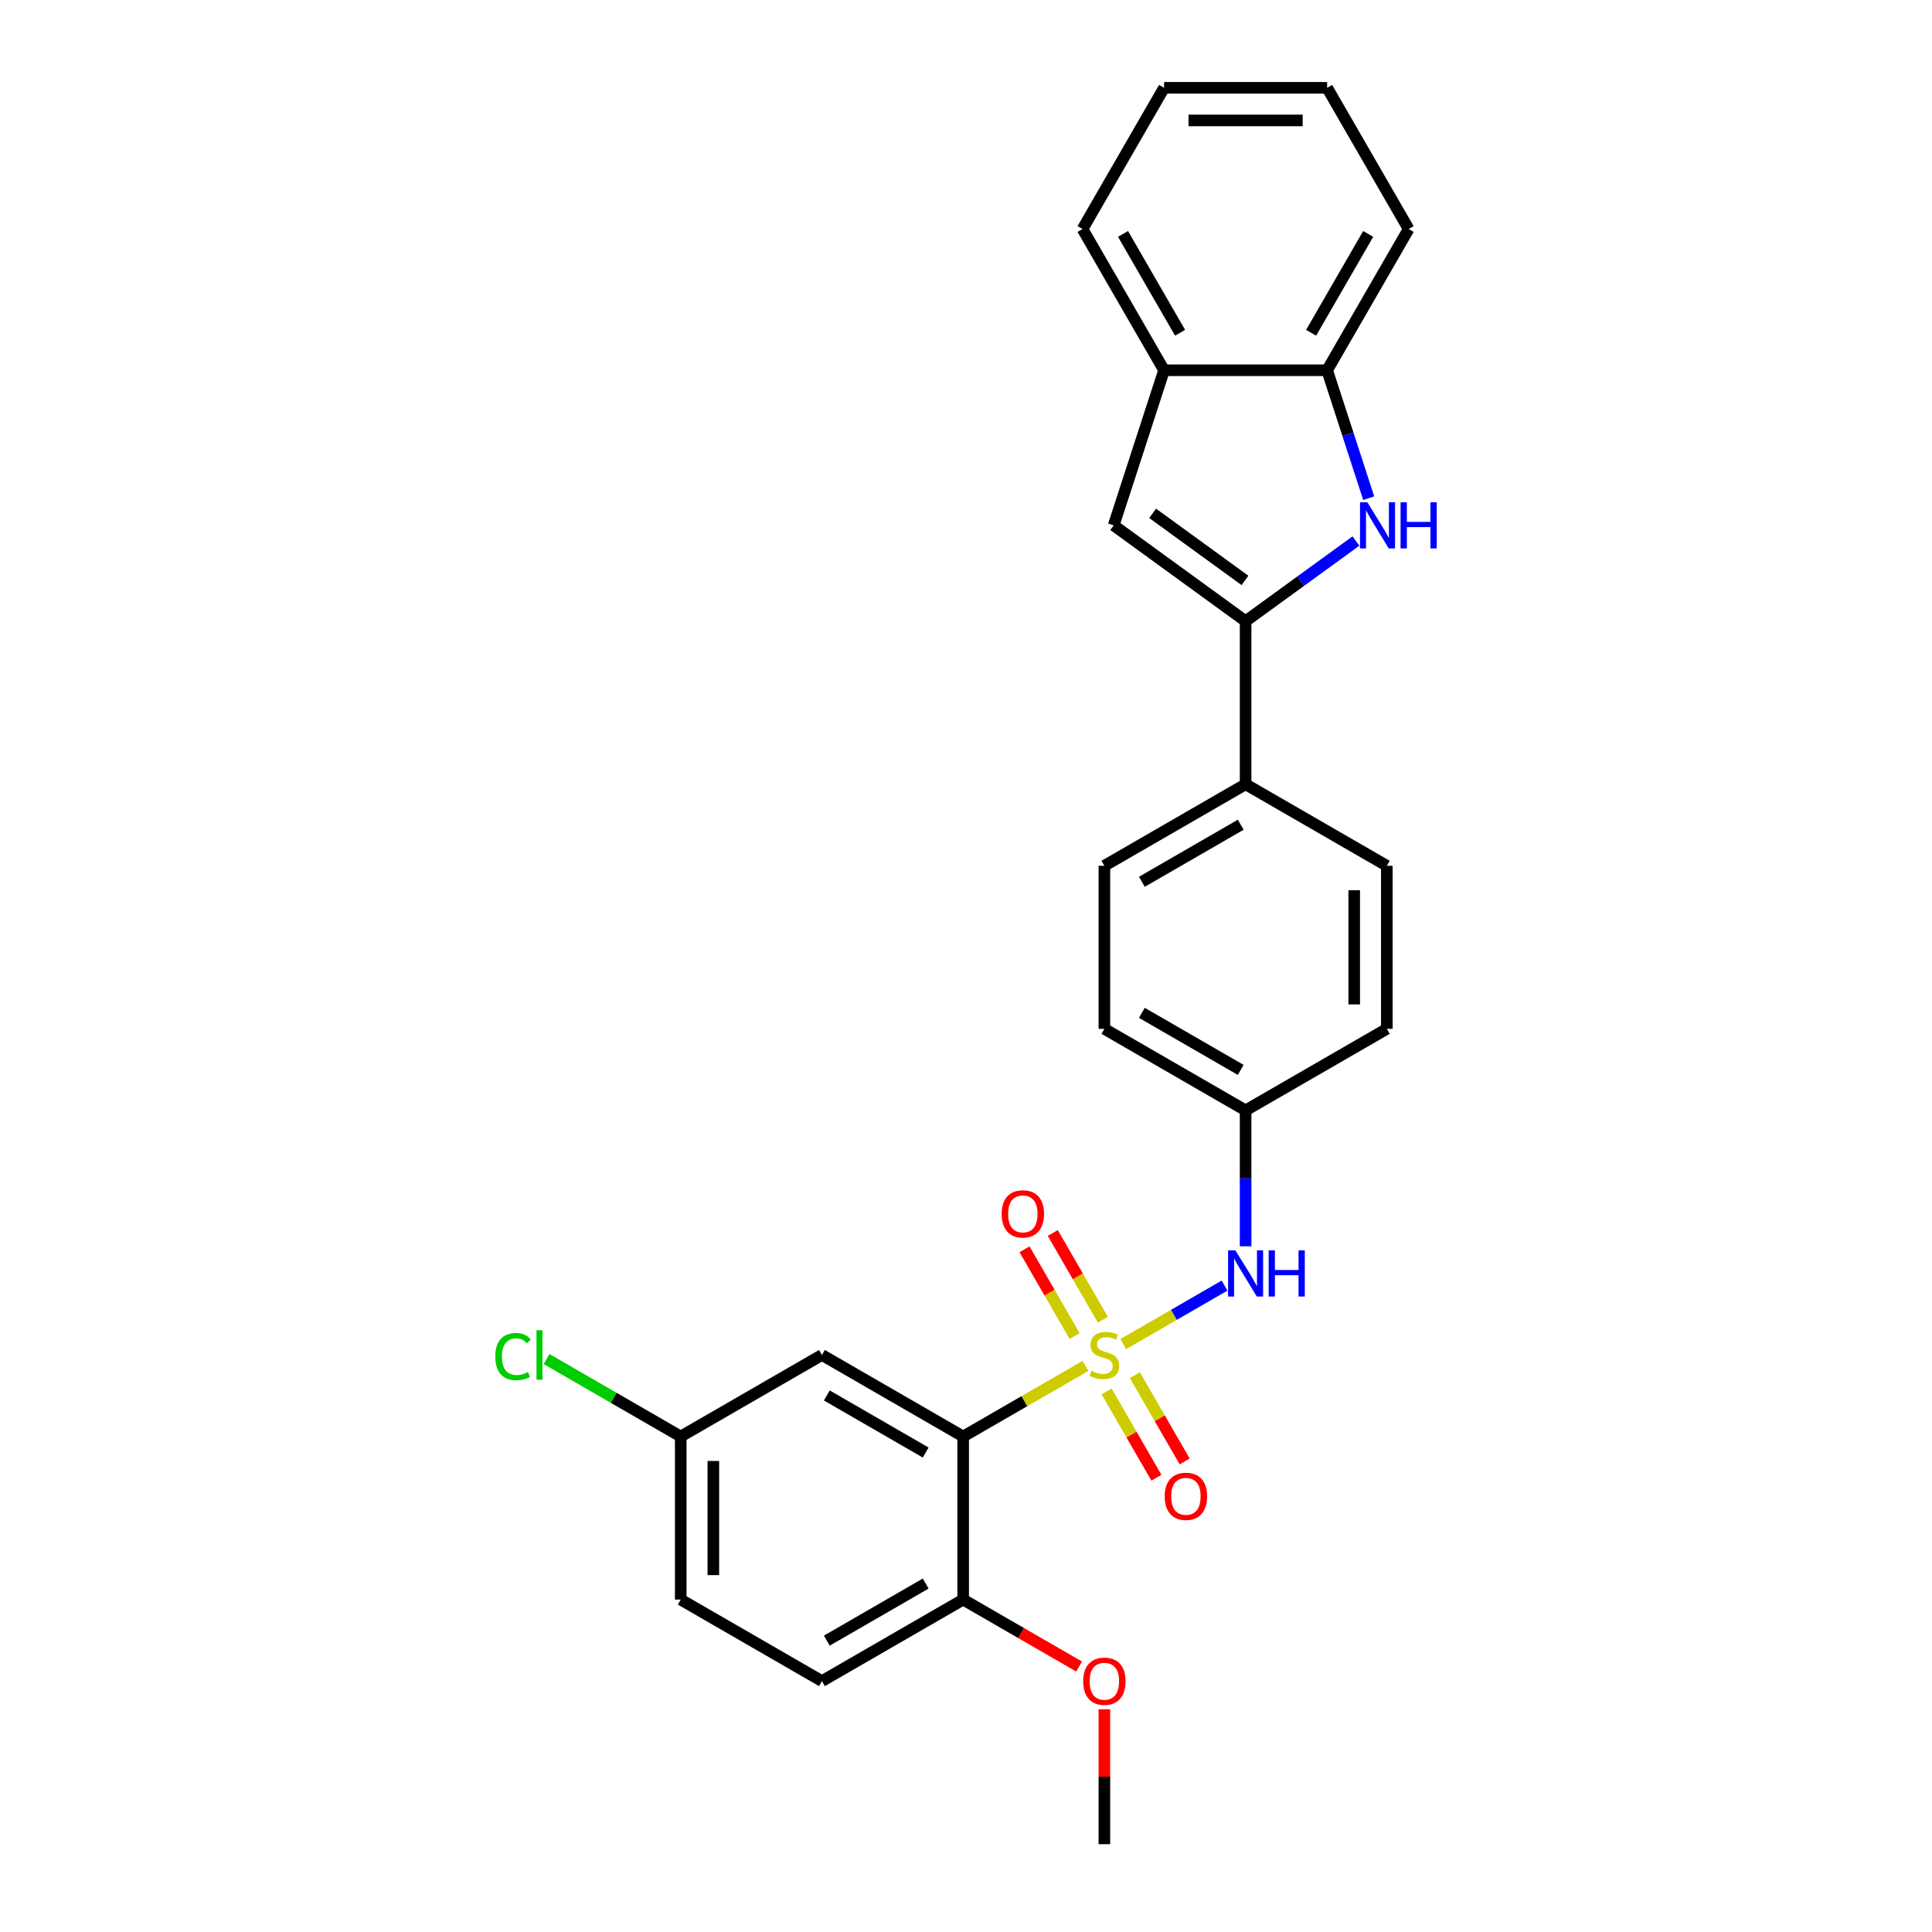 <?xml version='1.0' encoding='iso-8859-1'?>
<svg version='1.1' baseProfile='full'
              xmlns='http://www.w3.org/2000/svg'
                      xmlns:rdkit='http://www.rdkit.org/xml'
                      xmlns:xlink='http://www.w3.org/1999/xlink'
                  xml:space='preserve'
width='1000px' height='1000px' viewBox='0 0 1000 1000'>
<!-- END OF HEADER -->
<rect style='opacity:1.0;fill:#FFFFFF;stroke:none' width='1000' height='1000' x='0' y='0'> </rect>
<path class='bond-0' d='M 561.853,706.981 L 530.192,725.26' style='fill:none;fill-rule:evenodd;stroke:#CCCC00;stroke-width:6px;stroke-linecap:butt;stroke-linejoin:miter;stroke-opacity:1' />
<path class='bond-0' d='M 530.192,725.26 L 498.532,743.539' style='fill:none;fill-rule:evenodd;stroke:#000000;stroke-width:6px;stroke-linecap:butt;stroke-linejoin:miter;stroke-opacity:1' />
<path class='bond-4' d='M 581.4,695.695 L 607.614,680.56' style='fill:none;fill-rule:evenodd;stroke:#CCCC00;stroke-width:6px;stroke-linecap:butt;stroke-linejoin:miter;stroke-opacity:1' />
<path class='bond-4' d='M 607.614,680.56 L 633.829,665.425' style='fill:none;fill-rule:evenodd;stroke:#0000FF;stroke-width:6px;stroke-linecap:butt;stroke-linejoin:miter;stroke-opacity:1' />
<path class='bond-8' d='M 570.837,683.09 L 557.874,660.638' style='fill:none;fill-rule:evenodd;stroke:#CCCC00;stroke-width:6px;stroke-linecap:butt;stroke-linejoin:miter;stroke-opacity:1' />
<path class='bond-8' d='M 557.874,660.638 L 544.912,638.186' style='fill:none;fill-rule:evenodd;stroke:#FF0000;stroke-width:6px;stroke-linecap:butt;stroke-linejoin:miter;stroke-opacity:1' />
<path class='bond-8' d='M 556.218,691.53 L 543.255,669.078' style='fill:none;fill-rule:evenodd;stroke:#CCCC00;stroke-width:6px;stroke-linecap:butt;stroke-linejoin:miter;stroke-opacity:1' />
<path class='bond-8' d='M 543.255,669.078 L 530.293,646.626' style='fill:none;fill-rule:evenodd;stroke:#FF0000;stroke-width:6px;stroke-linecap:butt;stroke-linejoin:miter;stroke-opacity:1' />
<path class='bond-9' d='M 572.786,720.227 L 585.676,742.553' style='fill:none;fill-rule:evenodd;stroke:#CCCC00;stroke-width:6px;stroke-linecap:butt;stroke-linejoin:miter;stroke-opacity:1' />
<path class='bond-9' d='M 585.676,742.553 L 598.566,764.88' style='fill:none;fill-rule:evenodd;stroke:#FF0000;stroke-width:6px;stroke-linecap:butt;stroke-linejoin:miter;stroke-opacity:1' />
<path class='bond-9' d='M 587.405,711.787 L 600.295,734.113' style='fill:none;fill-rule:evenodd;stroke:#CCCC00;stroke-width:6px;stroke-linecap:butt;stroke-linejoin:miter;stroke-opacity:1' />
<path class='bond-9' d='M 600.295,734.113 L 613.185,756.439' style='fill:none;fill-rule:evenodd;stroke:#FF0000;stroke-width:6px;stroke-linecap:butt;stroke-linejoin:miter;stroke-opacity:1' />
<path class='bond-6' d='M 498.532,743.539 L 425.437,701.338' style='fill:none;fill-rule:evenodd;stroke:#000000;stroke-width:6px;stroke-linecap:butt;stroke-linejoin:miter;stroke-opacity:1' />
<path class='bond-6' d='M 479.127,751.828 L 427.961,722.287' style='fill:none;fill-rule:evenodd;stroke:#000000;stroke-width:6px;stroke-linecap:butt;stroke-linejoin:miter;stroke-opacity:1' />
<path class='bond-10' d='M 498.532,743.539 L 498.532,827.942' style='fill:none;fill-rule:evenodd;stroke:#000000;stroke-width:6px;stroke-linecap:butt;stroke-linejoin:miter;stroke-opacity:1' />
<path class='bond-1' d='M 644.721,321.526 L 644.721,405.929' style='fill:none;fill-rule:evenodd;stroke:#000000;stroke-width:6px;stroke-linecap:butt;stroke-linejoin:miter;stroke-opacity:1' />
<path class='bond-2' d='M 644.721,321.526 L 673.275,300.78' style='fill:none;fill-rule:evenodd;stroke:#000000;stroke-width:6px;stroke-linecap:butt;stroke-linejoin:miter;stroke-opacity:1' />
<path class='bond-2' d='M 673.275,300.78 L 701.829,280.035' style='fill:none;fill-rule:evenodd;stroke:#0000FF;stroke-width:6px;stroke-linecap:butt;stroke-linejoin:miter;stroke-opacity:1' />
<path class='bond-3' d='M 644.721,321.526 L 576.438,271.916' style='fill:none;fill-rule:evenodd;stroke:#000000;stroke-width:6px;stroke-linecap:butt;stroke-linejoin:miter;stroke-opacity:1' />
<path class='bond-3' d='M 644.401,300.428 L 596.603,265.701' style='fill:none;fill-rule:evenodd;stroke:#000000;stroke-width:6px;stroke-linecap:butt;stroke-linejoin:miter;stroke-opacity:1' />
<path class='bond-5' d='M 708.436,257.854 L 697.679,224.749' style='fill:none;fill-rule:evenodd;stroke:#0000FF;stroke-width:6px;stroke-linecap:butt;stroke-linejoin:miter;stroke-opacity:1' />
<path class='bond-5' d='M 697.679,224.749 L 686.923,191.644' style='fill:none;fill-rule:evenodd;stroke:#000000;stroke-width:6px;stroke-linecap:butt;stroke-linejoin:miter;stroke-opacity:1' />
<path class='bond-7' d='M 576.438,271.916 L 602.52,191.644' style='fill:none;fill-rule:evenodd;stroke:#000000;stroke-width:6px;stroke-linecap:butt;stroke-linejoin:miter;stroke-opacity:1' />
<path class='bond-12' d='M 644.721,645.075 L 644.721,609.904' style='fill:none;fill-rule:evenodd;stroke:#0000FF;stroke-width:6px;stroke-linecap:butt;stroke-linejoin:miter;stroke-opacity:1' />
<path class='bond-12' d='M 644.721,609.904 L 644.721,574.734' style='fill:none;fill-rule:evenodd;stroke:#000000;stroke-width:6px;stroke-linecap:butt;stroke-linejoin:miter;stroke-opacity:1' />
<path class='bond-22' d='M 686.923,191.644 L 729.124,118.549' style='fill:none;fill-rule:evenodd;stroke:#000000;stroke-width:6px;stroke-linecap:butt;stroke-linejoin:miter;stroke-opacity:1' />
<path class='bond-22' d='M 678.634,172.24 L 708.175,121.073' style='fill:none;fill-rule:evenodd;stroke:#000000;stroke-width:6px;stroke-linecap:butt;stroke-linejoin:miter;stroke-opacity:1' />
<path class='bond-29' d='M 686.923,191.644 L 602.52,191.644' style='fill:none;fill-rule:evenodd;stroke:#000000;stroke-width:6px;stroke-linecap:butt;stroke-linejoin:miter;stroke-opacity:1' />
<path class='bond-16' d='M 425.437,701.338 L 352.342,743.539' style='fill:none;fill-rule:evenodd;stroke:#000000;stroke-width:6px;stroke-linecap:butt;stroke-linejoin:miter;stroke-opacity:1' />
<path class='bond-23' d='M 602.52,191.644 L 560.319,118.549' style='fill:none;fill-rule:evenodd;stroke:#000000;stroke-width:6px;stroke-linecap:butt;stroke-linejoin:miter;stroke-opacity:1' />
<path class='bond-23' d='M 610.809,172.24 L 581.268,121.073' style='fill:none;fill-rule:evenodd;stroke:#000000;stroke-width:6px;stroke-linecap:butt;stroke-linejoin:miter;stroke-opacity:1' />
<path class='bond-13' d='M 498.532,827.942 L 425.437,870.143' style='fill:none;fill-rule:evenodd;stroke:#000000;stroke-width:6px;stroke-linecap:butt;stroke-linejoin:miter;stroke-opacity:1' />
<path class='bond-13' d='M 479.127,819.653 L 427.961,849.194' style='fill:none;fill-rule:evenodd;stroke:#000000;stroke-width:6px;stroke-linecap:butt;stroke-linejoin:miter;stroke-opacity:1' />
<path class='bond-21' d='M 498.532,827.942 L 528.538,845.266' style='fill:none;fill-rule:evenodd;stroke:#000000;stroke-width:6px;stroke-linecap:butt;stroke-linejoin:miter;stroke-opacity:1' />
<path class='bond-21' d='M 528.538,845.266 L 558.544,862.59' style='fill:none;fill-rule:evenodd;stroke:#FF0000;stroke-width:6px;stroke-linecap:butt;stroke-linejoin:miter;stroke-opacity:1' />
<path class='bond-11' d='M 644.721,405.929 L 571.627,448.13' style='fill:none;fill-rule:evenodd;stroke:#000000;stroke-width:6px;stroke-linecap:butt;stroke-linejoin:miter;stroke-opacity:1' />
<path class='bond-11' d='M 642.197,426.878 L 591.031,456.419' style='fill:none;fill-rule:evenodd;stroke:#000000;stroke-width:6px;stroke-linecap:butt;stroke-linejoin:miter;stroke-opacity:1' />
<path class='bond-27' d='M 644.721,405.929 L 717.816,448.13' style='fill:none;fill-rule:evenodd;stroke:#000000;stroke-width:6px;stroke-linecap:butt;stroke-linejoin:miter;stroke-opacity:1' />
<path class='bond-17' d='M 644.721,574.734 L 717.816,532.533' style='fill:none;fill-rule:evenodd;stroke:#000000;stroke-width:6px;stroke-linecap:butt;stroke-linejoin:miter;stroke-opacity:1' />
<path class='bond-18' d='M 644.721,574.734 L 571.627,532.533' style='fill:none;fill-rule:evenodd;stroke:#000000;stroke-width:6px;stroke-linecap:butt;stroke-linejoin:miter;stroke-opacity:1' />
<path class='bond-18' d='M 642.197,553.785 L 591.031,524.244' style='fill:none;fill-rule:evenodd;stroke:#000000;stroke-width:6px;stroke-linecap:butt;stroke-linejoin:miter;stroke-opacity:1' />
<path class='bond-19' d='M 425.437,870.143 L 352.342,827.942' style='fill:none;fill-rule:evenodd;stroke:#000000;stroke-width:6px;stroke-linecap:butt;stroke-linejoin:miter;stroke-opacity:1' />
<path class='bond-14' d='M 717.816,448.13 L 717.816,532.533' style='fill:none;fill-rule:evenodd;stroke:#000000;stroke-width:6px;stroke-linecap:butt;stroke-linejoin:miter;stroke-opacity:1' />
<path class='bond-14' d='M 700.936,460.79 L 700.936,519.872' style='fill:none;fill-rule:evenodd;stroke:#000000;stroke-width:6px;stroke-linecap:butt;stroke-linejoin:miter;stroke-opacity:1' />
<path class='bond-15' d='M 571.627,448.13 L 571.627,532.533' style='fill:none;fill-rule:evenodd;stroke:#000000;stroke-width:6px;stroke-linecap:butt;stroke-linejoin:miter;stroke-opacity:1' />
<path class='bond-20' d='M 352.342,743.539 L 317.626,723.496' style='fill:none;fill-rule:evenodd;stroke:#000000;stroke-width:6px;stroke-linecap:butt;stroke-linejoin:miter;stroke-opacity:1' />
<path class='bond-20' d='M 317.626,723.496 L 282.911,703.453' style='fill:none;fill-rule:evenodd;stroke:#00CC00;stroke-width:6px;stroke-linecap:butt;stroke-linejoin:miter;stroke-opacity:1' />
<path class='bond-28' d='M 352.342,743.539 L 352.342,827.942' style='fill:none;fill-rule:evenodd;stroke:#000000;stroke-width:6px;stroke-linecap:butt;stroke-linejoin:miter;stroke-opacity:1' />
<path class='bond-28' d='M 369.223,756.199 L 369.223,815.281' style='fill:none;fill-rule:evenodd;stroke:#000000;stroke-width:6px;stroke-linecap:butt;stroke-linejoin:miter;stroke-opacity:1' />
<path class='bond-24' d='M 571.627,884.711 L 571.627,919.628' style='fill:none;fill-rule:evenodd;stroke:#FF0000;stroke-width:6px;stroke-linecap:butt;stroke-linejoin:miter;stroke-opacity:1' />
<path class='bond-24' d='M 571.627,919.628 L 571.627,954.545' style='fill:none;fill-rule:evenodd;stroke:#000000;stroke-width:6px;stroke-linecap:butt;stroke-linejoin:miter;stroke-opacity:1' />
<path class='bond-26' d='M 729.124,118.549 L 686.923,45.455' style='fill:none;fill-rule:evenodd;stroke:#000000;stroke-width:6px;stroke-linecap:butt;stroke-linejoin:miter;stroke-opacity:1' />
<path class='bond-25' d='M 560.319,118.549 L 602.52,45.455' style='fill:none;fill-rule:evenodd;stroke:#000000;stroke-width:6px;stroke-linecap:butt;stroke-linejoin:miter;stroke-opacity:1' />
<path class='bond-30' d='M 602.52,45.455 L 686.923,45.455' style='fill:none;fill-rule:evenodd;stroke:#000000;stroke-width:6px;stroke-linecap:butt;stroke-linejoin:miter;stroke-opacity:1' />
<path class='bond-30' d='M 615.18,62.335 L 674.262,62.335' style='fill:none;fill-rule:evenodd;stroke:#000000;stroke-width:6px;stroke-linecap:butt;stroke-linejoin:miter;stroke-opacity:1' />
<path  class='atom-0' d='M 564.874 709.542
Q 565.144 709.643, 566.259 710.116
Q 567.373 710.588, 568.588 710.892
Q 569.837 711.162, 571.053 711.162
Q 573.315 711.162, 574.631 710.082
Q 575.948 708.968, 575.948 707.043
Q 575.948 705.727, 575.273 704.916
Q 574.631 704.106, 573.618 703.667
Q 572.606 703.228, 570.918 702.722
Q 568.791 702.081, 567.508 701.473
Q 566.259 700.865, 565.347 699.582
Q 564.469 698.299, 564.469 696.139
Q 564.469 693.134, 566.495 691.277
Q 568.554 689.42, 572.606 689.42
Q 575.374 689.42, 578.514 690.737
L 577.737 693.336
Q 574.868 692.155, 572.707 692.155
Q 570.377 692.155, 569.094 693.134
Q 567.812 694.079, 567.845 695.733
Q 567.845 697.016, 568.487 697.793
Q 569.162 698.569, 570.107 699.008
Q 571.086 699.447, 572.707 699.954
Q 574.868 700.629, 576.15 701.304
Q 577.433 701.979, 578.345 703.363
Q 579.29 704.714, 579.29 707.043
Q 579.29 710.352, 577.062 712.141
Q 574.868 713.897, 571.188 713.897
Q 569.061 713.897, 567.44 713.424
Q 565.853 712.985, 563.963 712.209
L 564.874 709.542
' fill='#CCCC00'/>
<path  class='atom-3' d='M 707.721 259.964
L 715.553 272.625
Q 716.33 273.874, 717.579 276.136
Q 718.828 278.398, 718.896 278.533
L 718.896 259.964
L 722.069 259.964
L 722.069 283.867
L 718.794 283.867
L 710.388 270.025
Q 709.409 268.405, 708.362 266.548
Q 707.349 264.691, 707.046 264.117
L 707.046 283.867
L 703.94 283.867
L 703.94 259.964
L 707.721 259.964
' fill='#0000FF'/>
<path  class='atom-3' d='M 724.939 259.964
L 728.18 259.964
L 728.18 270.126
L 740.401 270.126
L 740.401 259.964
L 743.643 259.964
L 743.643 283.867
L 740.401 283.867
L 740.401 272.827
L 728.18 272.827
L 728.18 283.867
L 724.939 283.867
L 724.939 259.964
' fill='#0000FF'/>
<path  class='atom-5' d='M 639.438 647.185
L 647.27 659.845
Q 648.047 661.095, 649.296 663.357
Q 650.545 665.619, 650.613 665.754
L 650.613 647.185
L 653.786 647.185
L 653.786 671.088
L 650.511 671.088
L 642.105 657.246
Q 641.126 655.625, 640.079 653.768
Q 639.066 651.912, 638.762 651.338
L 638.762 671.088
L 635.656 671.088
L 635.656 647.185
L 639.438 647.185
' fill='#0000FF'/>
<path  class='atom-5' d='M 656.656 647.185
L 659.897 647.185
L 659.897 657.347
L 672.118 657.347
L 672.118 647.185
L 675.359 647.185
L 675.359 671.088
L 672.118 671.088
L 672.118 660.048
L 659.897 660.048
L 659.897 671.088
L 656.656 671.088
L 656.656 647.185
' fill='#0000FF'/>
<path  class='atom-9' d='M 518.453 628.311
Q 518.453 622.571, 521.289 619.364
Q 524.125 616.157, 529.425 616.157
Q 534.726 616.157, 537.562 619.364
Q 540.398 622.571, 540.398 628.311
Q 540.398 634.117, 537.528 637.426
Q 534.658 640.701, 529.425 640.701
Q 524.159 640.701, 521.289 637.426
Q 518.453 634.151, 518.453 628.311
M 529.425 638
Q 533.071 638, 535.03 635.569
Q 537.021 633.105, 537.021 628.311
Q 537.021 623.618, 535.03 621.254
Q 533.071 618.857, 529.425 618.857
Q 525.779 618.857, 523.787 621.221
Q 521.829 623.584, 521.829 628.311
Q 521.829 633.138, 523.787 635.569
Q 525.779 638, 529.425 638
' fill='#FF0000'/>
<path  class='atom-10' d='M 602.855 774.5
Q 602.855 768.761, 605.691 765.553
Q 608.527 762.346, 613.828 762.346
Q 619.128 762.346, 621.964 765.553
Q 624.8 768.761, 624.8 774.5
Q 624.8 780.307, 621.93 783.616
Q 619.061 786.89, 613.828 786.89
Q 608.561 786.89, 605.691 783.616
Q 602.855 780.341, 602.855 774.5
M 613.828 784.189
Q 617.474 784.189, 619.432 781.759
Q 621.424 779.294, 621.424 774.5
Q 621.424 769.807, 619.432 767.444
Q 617.474 765.047, 613.828 765.047
Q 610.182 765.047, 608.19 767.41
Q 606.232 769.774, 606.232 774.5
Q 606.232 779.328, 608.19 781.759
Q 610.182 784.189, 613.828 784.189
' fill='#FF0000'/>
<path  class='atom-21' d='M 256.357 702.165
Q 256.357 696.223, 259.126 693.117
Q 261.928 689.977, 267.229 689.977
Q 272.158 689.977, 274.791 693.455
L 272.563 695.278
Q 270.638 692.746, 267.229 692.746
Q 263.616 692.746, 261.692 695.176
Q 259.801 697.573, 259.801 702.165
Q 259.801 706.891, 261.759 709.322
Q 263.751 711.753, 267.6 711.753
Q 270.233 711.753, 273.306 710.166
L 274.251 712.698
Q 273.002 713.509, 271.111 713.981
Q 269.22 714.454, 267.127 714.454
Q 261.928 714.454, 259.126 711.28
Q 256.357 708.107, 256.357 702.165
' fill='#00CC00'/>
<path  class='atom-21' d='M 277.694 688.525
L 280.8 688.525
L 280.8 714.15
L 277.694 714.15
L 277.694 688.525
' fill='#00CC00'/>
<path  class='atom-22' d='M 560.654 870.21
Q 560.654 864.471, 563.49 861.264
Q 566.326 858.056, 571.627 858.056
Q 576.927 858.056, 579.763 861.264
Q 582.599 864.471, 582.599 870.21
Q 582.599 876.017, 579.729 879.326
Q 576.859 882.601, 571.627 882.601
Q 566.36 882.601, 563.49 879.326
Q 560.654 876.051, 560.654 870.21
M 571.627 879.9
Q 575.273 879.9, 577.231 877.469
Q 579.223 875.004, 579.223 870.21
Q 579.223 865.518, 577.231 863.154
Q 575.273 860.757, 571.627 860.757
Q 567.98 860.757, 565.988 863.121
Q 564.03 865.484, 564.03 870.21
Q 564.03 875.038, 565.988 877.469
Q 567.98 879.9, 571.627 879.9
' fill='#FF0000'/>
</svg>
